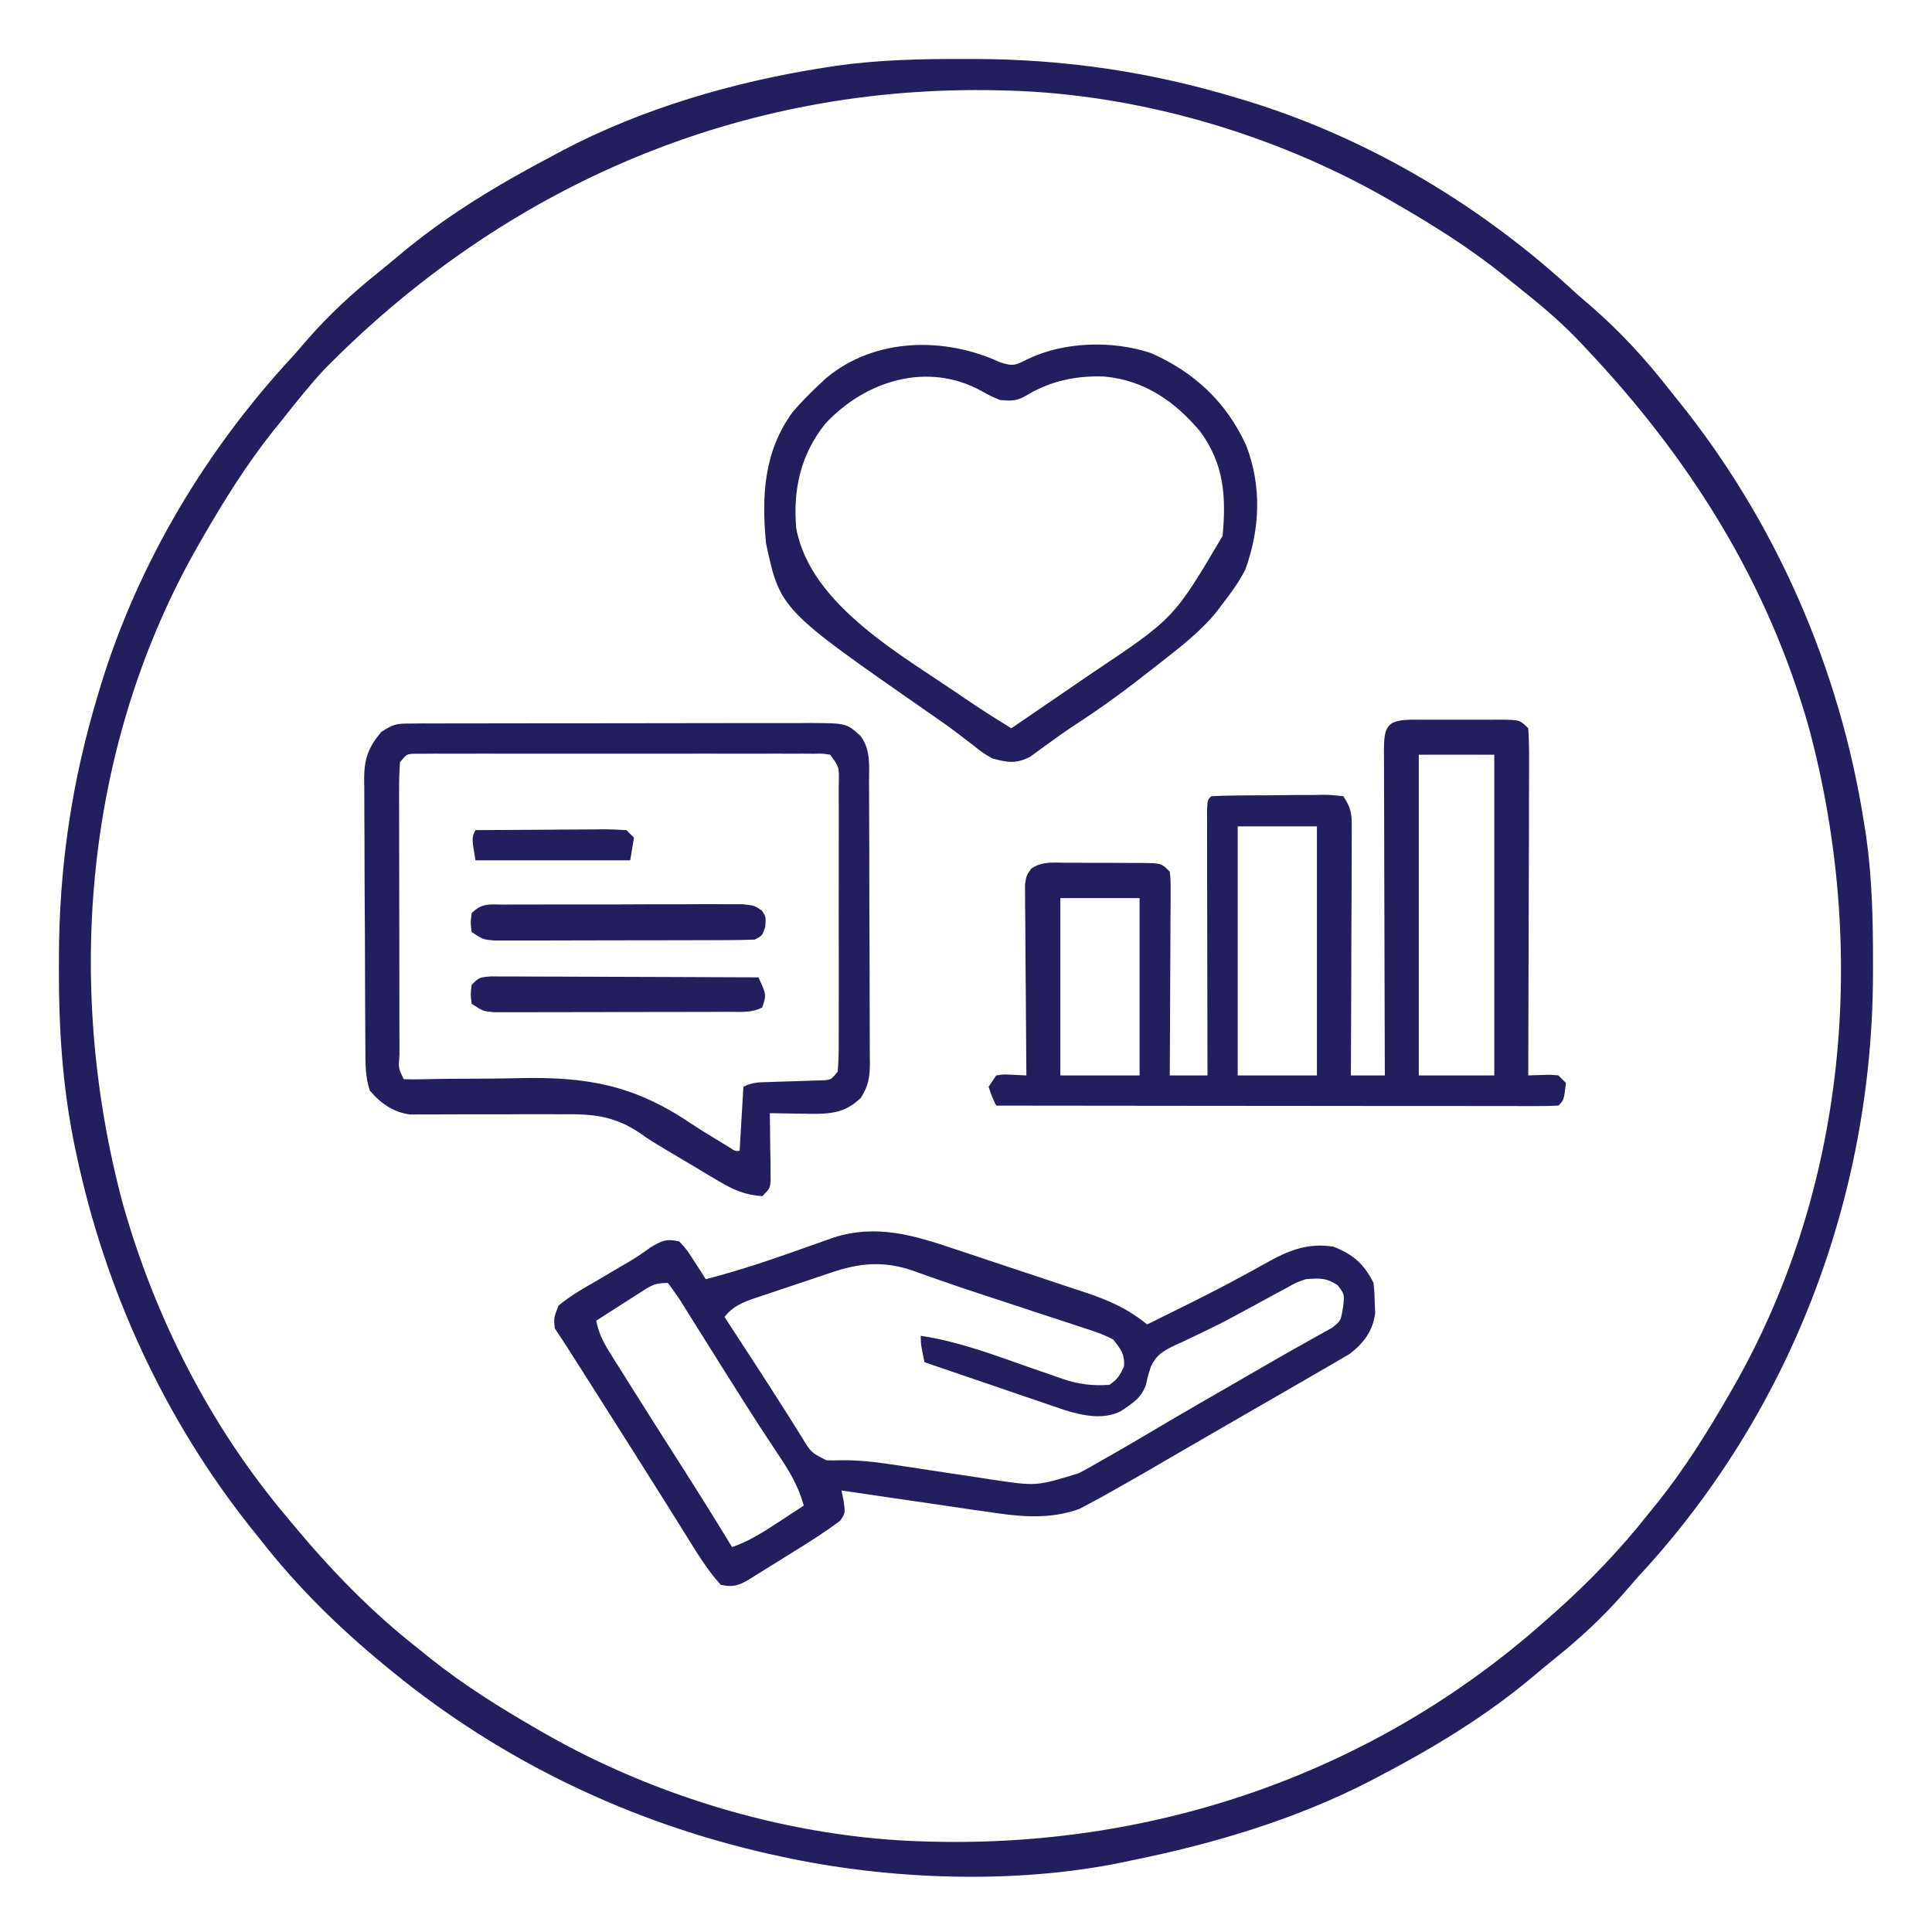 <?xml version="1.0" encoding="UTF-8"?>
<svg xmlns="http://www.w3.org/2000/svg" width="46" height="46" viewBox="0 0 46 46" fill="none">
  <path d="M22.937 1.404C23.024 1.404 23.11 1.404 23.2 1.404C25.363 1.41 27.394 1.71 29.467 2.336C29.58 2.37 29.58 2.37 29.695 2.404C32.625 3.307 35.315 4.923 37.553 7.008C37.676 7.115 37.8 7.222 37.924 7.328C38.575 7.899 39.145 8.514 39.681 9.195C39.764 9.299 39.847 9.402 39.93 9.506C42.273 12.4 43.804 15.908 44.381 19.586C44.398 19.69 44.414 19.794 44.431 19.901C44.575 20.913 44.597 21.917 44.595 22.938C44.595 23.069 44.595 23.069 44.595 23.201C44.581 28.509 42.62 33.658 38.991 37.555C38.882 37.68 38.773 37.805 38.665 37.931C38.154 38.514 37.608 39.017 37.003 39.503C36.837 39.637 36.672 39.773 36.509 39.911C35.369 40.872 34.11 41.627 32.792 42.316C32.737 42.345 32.681 42.374 32.625 42.404C30.846 43.319 28.906 43.898 26.952 44.293C26.877 44.309 26.802 44.325 26.725 44.342C24.156 44.871 21.149 44.761 18.596 44.203C18.508 44.184 18.419 44.165 18.328 44.145C15.027 43.402 11.962 41.941 9.342 39.801C9.286 39.755 9.23 39.709 9.172 39.662C8.07 38.756 7.077 37.783 6.198 36.656C6.127 36.568 6.056 36.48 5.983 36.389C3.912 33.785 2.506 30.725 1.818 27.476C1.8 27.391 1.782 27.307 1.764 27.22C1.484 25.831 1.399 24.476 1.402 23.062C1.402 22.975 1.403 22.888 1.403 22.799C1.408 20.636 1.708 18.605 2.335 16.531C2.368 16.419 2.368 16.419 2.403 16.304C3.305 13.374 4.921 10.684 7.006 8.445C7.115 8.32 7.224 8.195 7.332 8.069C7.843 7.486 8.389 6.983 8.994 6.497C9.161 6.363 9.325 6.228 9.488 6.09C10.629 5.127 11.888 4.376 13.206 3.684C13.264 3.652 13.323 3.621 13.383 3.589C15.283 2.586 17.469 1.949 19.584 1.617C19.688 1.601 19.792 1.585 19.899 1.568C20.912 1.424 21.915 1.402 22.937 1.404ZM7.738 8.778C7.383 9.159 7.059 9.564 6.737 9.973C6.666 10.06 6.594 10.148 6.521 10.239C5.888 11.034 5.358 11.878 4.85 12.758C4.814 12.82 4.778 12.882 4.741 12.946C2.017 17.692 1.524 23.415 2.921 28.65C3.685 31.365 5.004 33.959 6.827 36.117C6.866 36.164 6.905 36.212 6.945 36.26C7.867 37.369 8.833 38.373 9.971 39.262C10.059 39.333 10.146 39.404 10.236 39.477C11.031 40.111 11.876 40.641 12.756 41.149C12.85 41.203 12.85 41.203 12.944 41.258C15.646 42.808 18.892 43.76 22.01 43.844C22.076 43.846 22.142 43.848 22.209 43.849C27.566 43.978 32.724 42.192 36.745 38.633C36.865 38.528 36.865 38.528 36.988 38.42C37.823 37.68 38.569 36.904 39.26 36.028C39.332 35.94 39.403 35.852 39.476 35.762C40.109 34.967 40.639 34.122 41.147 33.242C41.183 33.18 41.219 33.118 41.256 33.054C43.978 28.31 44.472 22.584 43.076 17.351C42.092 13.851 40.217 10.885 37.733 8.266C37.669 8.198 37.605 8.13 37.539 8.06C37.07 7.576 36.554 7.157 36.026 6.738C35.938 6.667 35.85 6.596 35.76 6.522C34.965 5.889 34.12 5.359 33.241 4.852C33.179 4.816 33.117 4.78 33.053 4.743C30.351 3.192 27.105 2.241 23.987 2.156C23.889 2.154 23.889 2.154 23.788 2.151C17.63 2.003 12.039 4.415 7.738 8.778Z" fill="#231F5F"></path>
  <path d="M33.634 17.135C33.699 17.136 33.764 17.136 33.832 17.136C33.899 17.136 33.966 17.136 34.035 17.136C34.177 17.136 34.319 17.136 34.461 17.137C34.679 17.138 34.897 17.137 35.114 17.136C35.252 17.136 35.39 17.136 35.528 17.136C35.593 17.136 35.658 17.136 35.725 17.135C36.186 17.14 36.186 17.14 36.387 17.34C36.404 17.602 36.409 17.857 36.407 18.119C36.407 18.2 36.407 18.28 36.407 18.363C36.407 18.631 36.406 18.898 36.404 19.166C36.404 19.351 36.404 19.536 36.404 19.721C36.403 20.209 36.401 20.696 36.399 21.184C36.397 21.681 36.396 22.179 36.395 22.676C36.394 23.653 36.391 24.629 36.387 25.605C36.502 25.602 36.617 25.598 36.735 25.594C36.931 25.588 36.931 25.588 37.105 25.605C37.165 25.665 37.224 25.724 37.285 25.785C37.235 26.195 37.235 26.195 37.105 26.324C36.933 26.333 36.76 26.335 36.587 26.335C36.474 26.335 36.361 26.335 36.245 26.335C36.119 26.335 35.992 26.335 35.866 26.334C35.734 26.334 35.603 26.334 35.471 26.334C35.111 26.334 34.752 26.334 34.393 26.333C34.018 26.333 33.643 26.333 33.268 26.333C32.558 26.332 31.847 26.332 31.137 26.331C30.328 26.33 29.519 26.329 28.711 26.329C27.047 26.328 25.383 26.326 23.719 26.324C23.618 26.116 23.618 26.116 23.539 25.875C23.598 25.786 23.658 25.697 23.719 25.605C23.893 25.579 23.893 25.579 24.089 25.589C24.204 25.594 24.319 25.6 24.438 25.605C24.437 25.547 24.436 25.487 24.436 25.427C24.43 24.813 24.426 24.2 24.423 23.586C24.421 23.357 24.419 23.128 24.417 22.899C24.414 22.57 24.412 22.241 24.411 21.912C24.41 21.809 24.408 21.706 24.407 21.6C24.407 21.505 24.407 21.41 24.407 21.311C24.406 21.227 24.406 21.143 24.405 21.057C24.438 20.844 24.438 20.844 24.555 20.682C24.805 20.505 25.081 20.538 25.376 20.542C25.441 20.542 25.506 20.542 25.573 20.541C25.71 20.542 25.847 20.543 25.984 20.544C26.195 20.546 26.405 20.546 26.615 20.545C26.749 20.546 26.882 20.547 27.015 20.547C27.11 20.547 27.11 20.547 27.206 20.547C27.651 20.553 27.651 20.553 27.852 20.754C27.873 20.96 27.873 20.96 27.872 21.22C27.872 21.317 27.872 21.414 27.872 21.514C27.871 21.619 27.87 21.724 27.869 21.833C27.869 21.94 27.869 22.048 27.868 22.158C27.867 22.503 27.865 22.847 27.863 23.191C27.862 23.424 27.861 23.657 27.86 23.89C27.858 24.462 27.855 25.034 27.852 25.605C28.148 25.605 28.445 25.605 28.75 25.605C28.75 25.524 28.75 25.442 28.749 25.357C28.748 24.586 28.746 23.816 28.745 23.045C28.745 22.648 28.744 22.252 28.743 21.856C28.742 21.474 28.742 21.092 28.741 20.709C28.741 20.563 28.741 20.417 28.741 20.271C28.74 20.067 28.74 19.863 28.74 19.659C28.74 19.543 28.739 19.427 28.739 19.307C28.75 19.047 28.75 19.047 28.84 18.957C29.071 18.946 29.299 18.94 29.53 18.939C29.599 18.938 29.669 18.938 29.74 18.937C29.887 18.936 30.034 18.936 30.18 18.936C30.405 18.935 30.63 18.932 30.855 18.929C30.997 18.928 31.14 18.928 31.282 18.928C31.384 18.926 31.384 18.926 31.487 18.924C31.677 18.925 31.677 18.925 31.984 18.957C32.205 19.288 32.186 19.448 32.184 19.843C32.184 19.905 32.184 19.967 32.184 20.031C32.184 20.237 32.183 20.443 32.182 20.648C32.181 20.791 32.181 20.934 32.181 21.076C32.18 21.451 32.178 21.827 32.176 22.202C32.175 22.585 32.174 22.968 32.173 23.351C32.171 24.103 32.168 24.854 32.164 25.605C32.431 25.605 32.698 25.605 32.973 25.605C32.972 25.502 32.972 25.399 32.971 25.293C32.968 24.323 32.965 23.352 32.963 22.382C32.962 21.883 32.961 21.384 32.959 20.885C32.957 20.404 32.956 19.923 32.956 19.441C32.955 19.258 32.955 19.074 32.954 18.89C32.952 18.633 32.952 18.376 32.952 18.119C32.952 18.042 32.951 17.966 32.95 17.887C32.952 17.287 33.02 17.141 33.634 17.135ZM33.781 17.969C33.781 20.489 33.781 23.009 33.781 25.605C34.374 25.605 34.967 25.605 35.578 25.605C35.578 23.085 35.578 20.565 35.578 17.969C34.985 17.969 34.392 17.969 33.781 17.969ZM29.469 19.676C29.469 21.633 29.469 23.589 29.469 25.605C30.091 25.605 30.714 25.605 31.355 25.605C31.355 23.649 31.355 21.692 31.355 19.676C30.733 19.676 30.11 19.676 29.469 19.676ZM25.246 21.383C25.246 22.776 25.246 24.17 25.246 25.605C25.869 25.605 26.491 25.605 27.133 25.605C27.133 24.212 27.133 22.819 27.133 21.383C26.51 21.383 25.888 21.383 25.246 21.383Z" fill="#231F5F"></path>
  <path d="M22.749 29.745C22.915 29.8 22.915 29.8 23.085 29.856C23.318 29.934 23.552 30.012 23.784 30.09C24.081 30.19 24.378 30.288 24.676 30.386C24.962 30.48 25.248 30.576 25.534 30.672C25.64 30.706 25.746 30.741 25.855 30.777C26.413 30.966 26.857 31.161 27.313 31.535C27.577 31.404 27.841 31.273 28.105 31.142C28.186 31.102 28.266 31.062 28.349 31.021C28.764 30.814 29.177 30.602 29.584 30.38C29.659 30.339 29.735 30.298 29.812 30.256C29.954 30.179 30.096 30.1 30.238 30.02C30.734 29.75 31.176 29.591 31.751 29.683C32.216 29.868 32.474 30.088 32.704 30.547C32.725 30.762 32.725 30.762 32.732 31.018C32.737 31.144 32.737 31.144 32.742 31.272C32.68 31.7 32.473 31.974 32.136 32.236C32.053 32.285 31.97 32.333 31.884 32.383C31.835 32.412 31.786 32.441 31.736 32.47C31.55 32.579 31.363 32.686 31.177 32.793C31.005 32.892 30.834 32.992 30.662 33.091C30.214 33.351 29.764 33.61 29.314 33.868C28.945 34.08 28.576 34.294 28.208 34.508C28.104 34.569 28 34.629 27.896 34.689C27.701 34.803 27.506 34.916 27.311 35.03C27.044 35.185 26.775 35.337 26.505 35.488C26.368 35.565 26.368 35.565 26.229 35.644C26.138 35.692 26.047 35.741 25.954 35.791C25.874 35.834 25.794 35.878 25.712 35.922C24.963 36.197 24.231 36.106 23.458 35.988C23.359 35.974 23.261 35.96 23.159 35.946C22.848 35.901 22.537 35.855 22.226 35.808C22.014 35.777 21.801 35.747 21.589 35.716C21.071 35.641 20.553 35.565 20.036 35.488C20.053 35.573 20.07 35.659 20.088 35.746C20.126 36.027 20.126 36.027 20.005 36.206C19.656 36.47 19.29 36.702 18.918 36.931C18.804 37.002 18.804 37.002 18.688 37.075C18.479 37.206 18.269 37.335 18.059 37.465C17.972 37.519 17.885 37.574 17.795 37.63C17.558 37.764 17.429 37.789 17.161 37.734C16.824 37.363 16.571 36.934 16.307 36.51C16.211 36.356 16.114 36.202 16.017 36.048C15.968 35.969 15.919 35.891 15.869 35.81C15.645 35.453 15.421 35.097 15.195 34.741C15.152 34.673 15.109 34.604 15.064 34.533C14.697 33.953 14.329 33.373 13.96 32.793C13.906 32.707 13.852 32.622 13.796 32.534C13.745 32.455 13.694 32.375 13.642 32.293C13.597 32.222 13.552 32.152 13.506 32.079C13.408 31.927 13.308 31.776 13.208 31.625C13.184 31.376 13.184 31.376 13.298 31.086C13.58 30.85 13.894 30.673 14.213 30.491C14.383 30.39 14.552 30.29 14.722 30.189C14.803 30.143 14.883 30.096 14.966 30.048C15.147 29.94 15.316 29.826 15.486 29.702C15.751 29.542 15.871 29.487 16.173 29.558C16.354 29.755 16.354 29.755 16.515 30.008C16.569 30.091 16.624 30.174 16.68 30.26C16.74 30.358 16.74 30.358 16.802 30.457C17.651 30.24 18.471 29.956 19.296 29.661C19.445 29.608 19.445 29.608 19.597 29.555C19.73 29.507 19.73 29.507 19.866 29.459C20.89 29.143 21.762 29.413 22.749 29.745ZM19.776 30.304C19.712 30.326 19.648 30.347 19.581 30.369C19.447 30.414 19.313 30.459 19.179 30.505C18.974 30.575 18.768 30.643 18.563 30.711C18.432 30.755 18.301 30.799 18.17 30.843C18.109 30.863 18.047 30.884 17.984 30.904C17.682 31.009 17.452 31.099 17.251 31.355C17.281 31.402 17.311 31.448 17.342 31.496C17.433 31.636 17.525 31.777 17.616 31.917C17.721 32.079 17.827 32.24 17.932 32.402C18.193 32.803 18.452 33.204 18.707 33.608C18.751 33.678 18.795 33.748 18.841 33.82C18.925 33.953 19.008 34.086 19.091 34.219C19.309 34.582 19.309 34.582 19.677 34.769C19.799 34.773 19.921 34.772 20.043 34.768C20.491 34.763 20.916 34.818 21.358 34.887C21.438 34.899 21.519 34.911 21.602 34.923C21.942 34.974 22.283 35.026 22.623 35.078C22.873 35.116 23.123 35.153 23.374 35.191C23.487 35.208 23.487 35.208 23.602 35.226C24.677 35.388 24.677 35.388 25.69 35.075C25.826 35.001 25.826 35.001 25.965 34.925C26.054 34.874 26.143 34.822 26.235 34.769C26.318 34.723 26.4 34.676 26.485 34.629C26.736 34.485 26.986 34.339 27.235 34.191C27.422 34.08 27.61 33.97 27.799 33.859C27.895 33.802 27.992 33.746 28.092 33.687C28.499 33.449 28.908 33.214 29.317 32.979C29.614 32.808 29.91 32.637 30.206 32.465C30.512 32.287 30.82 32.112 31.131 31.941C31.238 31.881 31.345 31.82 31.452 31.76C31.538 31.712 31.624 31.665 31.713 31.616C31.925 31.448 31.925 31.448 31.977 31.125C32.014 30.816 32.014 30.816 31.845 30.597C31.566 30.419 31.414 30.432 31.087 30.457C30.856 30.539 30.856 30.539 30.636 30.664C30.552 30.709 30.468 30.753 30.382 30.799C30.25 30.872 30.25 30.872 30.115 30.945C29.931 31.045 29.746 31.145 29.562 31.244C29.471 31.294 29.379 31.343 29.285 31.394C29.044 31.522 28.801 31.642 28.555 31.758C28.45 31.809 28.45 31.809 28.343 31.86C28.215 31.922 28.085 31.982 27.955 32.04C27.687 32.172 27.531 32.261 27.403 32.538C27.333 32.752 27.333 32.752 27.286 32.963C27.178 33.288 26.962 33.412 26.684 33.601C26.267 33.81 25.786 33.706 25.358 33.576C25.202 33.524 25.046 33.47 24.89 33.416C24.808 33.388 24.725 33.36 24.64 33.331C24.377 33.243 24.116 33.153 23.854 33.062C23.676 33.002 23.497 32.941 23.319 32.88C22.883 32.733 22.448 32.583 22.012 32.433C21.923 32.007 21.923 32.007 21.923 31.805C22.822 31.939 23.667 32.26 24.521 32.56C24.716 32.628 24.912 32.696 25.108 32.763C25.196 32.794 25.196 32.794 25.286 32.826C25.673 32.958 26.006 33.002 26.415 32.972C26.608 32.843 26.666 32.743 26.763 32.535C26.78 32.239 26.688 32.125 26.505 31.894C26.257 31.76 25.997 31.679 25.729 31.594C25.652 31.568 25.574 31.542 25.494 31.515C25.246 31.433 24.996 31.352 24.747 31.271C24.584 31.217 24.422 31.163 24.259 31.109C23.938 31.002 23.615 30.896 23.293 30.792C22.982 30.691 22.673 30.585 22.365 30.477C22.293 30.452 22.221 30.426 22.146 30.401C22.012 30.354 21.878 30.306 21.744 30.257C21.049 30.016 20.466 30.066 19.776 30.304ZM15.293 30.743C15.229 30.784 15.165 30.824 15.099 30.866C15.033 30.909 14.966 30.952 14.898 30.996C14.797 31.06 14.797 31.06 14.694 31.126C14.527 31.232 14.362 31.338 14.196 31.445C14.253 31.73 14.352 31.937 14.506 32.183C14.552 32.257 14.598 32.331 14.645 32.407C14.695 32.486 14.745 32.565 14.797 32.647C14.849 32.73 14.9 32.812 14.954 32.898C15.389 33.592 15.829 34.283 16.27 34.974C16.664 35.591 17.051 36.211 17.43 36.836C17.84 36.693 18.177 36.477 18.537 36.24C18.595 36.203 18.652 36.165 18.712 36.126C18.854 36.034 18.996 35.941 19.137 35.847C19.007 35.375 18.79 35.02 18.52 34.618C18.43 34.482 18.34 34.346 18.251 34.21C18.204 34.139 18.158 34.069 18.11 33.996C17.879 33.643 17.655 33.285 17.43 32.928C17.341 32.786 17.251 32.644 17.161 32.502C16.977 32.211 16.795 31.919 16.613 31.627C16.524 31.486 16.436 31.345 16.347 31.204C16.286 31.104 16.286 31.104 16.223 31.003C16.124 30.846 16.014 30.696 15.903 30.547C15.607 30.547 15.534 30.589 15.293 30.743Z" fill="#231F5F"></path>
  <path d="M9.78 17.227C9.87 17.226 9.959 17.225 10.052 17.224C10.15 17.225 10.248 17.225 10.349 17.225C10.505 17.224 10.505 17.224 10.663 17.224C11.007 17.223 11.35 17.223 11.694 17.223C11.872 17.223 12.05 17.222 12.228 17.222C12.788 17.221 13.348 17.221 13.908 17.221C14.486 17.222 15.063 17.221 15.64 17.219C16.136 17.218 16.632 17.217 17.128 17.217C17.424 17.217 17.721 17.217 18.017 17.216C18.347 17.215 18.677 17.215 19.008 17.216C19.106 17.216 19.204 17.215 19.305 17.214C20.154 17.22 20.154 17.22 20.485 17.519C20.74 17.846 20.691 18.251 20.691 18.646C20.692 18.724 20.692 18.801 20.693 18.881C20.695 19.136 20.695 19.392 20.695 19.647C20.696 19.825 20.696 20.003 20.697 20.18C20.698 20.553 20.698 20.925 20.698 21.297C20.698 21.775 20.701 22.252 20.704 22.729C20.706 23.096 20.706 23.463 20.706 23.83C20.706 24.006 20.707 24.182 20.708 24.358C20.71 24.604 20.71 24.849 20.709 25.096C20.709 25.168 20.71 25.241 20.712 25.316C20.708 25.654 20.679 25.852 20.495 26.141C20.121 26.503 19.772 26.524 19.274 26.52C19.205 26.518 19.136 26.517 19.064 26.515C18.994 26.514 18.923 26.513 18.85 26.513C18.676 26.511 18.503 26.507 18.329 26.504C18.33 26.557 18.331 26.611 18.332 26.666C18.335 26.908 18.338 27.149 18.34 27.391C18.342 27.475 18.343 27.559 18.345 27.646C18.345 27.727 18.346 27.807 18.346 27.89C18.347 27.964 18.348 28.039 18.349 28.115C18.329 28.301 18.329 28.301 18.149 28.48C17.745 28.453 17.462 28.331 17.117 28.125C17.026 28.072 16.934 28.017 16.84 27.962C16.746 27.905 16.652 27.848 16.555 27.79C16.415 27.707 16.415 27.707 16.273 27.623C15.484 27.154 15.484 27.154 15.261 26.995C14.634 26.568 14.13 26.519 13.383 26.531C13.219 26.53 13.219 26.53 13.052 26.529C12.705 26.527 12.358 26.529 12.012 26.532C11.664 26.533 11.315 26.533 10.967 26.532C10.751 26.531 10.535 26.532 10.319 26.534C10.221 26.534 10.124 26.534 10.023 26.534C9.937 26.535 9.851 26.535 9.763 26.536C9.367 26.483 9.059 26.269 8.805 25.965C8.693 25.628 8.701 25.314 8.7 24.964C8.699 24.889 8.699 24.815 8.698 24.738C8.696 24.491 8.695 24.244 8.694 23.998C8.694 23.913 8.693 23.829 8.693 23.742C8.691 23.296 8.69 22.85 8.689 22.403C8.688 21.943 8.685 21.482 8.681 21.021C8.679 20.667 8.678 20.312 8.678 19.958C8.678 19.788 8.677 19.618 8.675 19.448C8.673 19.21 8.673 18.973 8.673 18.735C8.672 18.665 8.671 18.595 8.67 18.523C8.674 18.055 8.776 17.788 9.075 17.43C9.366 17.236 9.444 17.227 9.78 17.227ZM9.524 18.148C9.507 18.386 9.501 18.614 9.502 18.852C9.502 18.924 9.502 18.997 9.502 19.072C9.502 19.313 9.503 19.553 9.504 19.794C9.504 19.961 9.504 20.127 9.504 20.294C9.504 20.644 9.505 20.993 9.506 21.343C9.507 21.792 9.508 22.241 9.508 22.691C9.508 23.035 9.508 23.379 9.509 23.723C9.509 23.889 9.509 24.055 9.509 24.22C9.509 24.451 9.51 24.682 9.511 24.913C9.511 24.983 9.511 25.052 9.511 25.123C9.485 25.435 9.485 25.435 9.614 25.695C9.761 25.701 9.908 25.7 10.055 25.697C10.149 25.695 10.243 25.693 10.341 25.691C10.444 25.689 10.547 25.688 10.654 25.686C10.99 25.684 11.326 25.682 11.662 25.681C11.892 25.679 12.122 25.676 12.352 25.67C13.947 25.634 15.067 25.825 16.405 26.719C16.64 26.875 16.879 27.023 17.12 27.168C17.195 27.213 17.269 27.258 17.346 27.304C17.5 27.41 17.5 27.41 17.61 27.402C17.64 26.898 17.669 26.394 17.7 25.875C17.916 25.767 18.063 25.77 18.304 25.763C18.387 25.76 18.471 25.757 18.557 25.754C18.735 25.748 18.912 25.743 19.089 25.738C19.172 25.735 19.256 25.732 19.343 25.729C19.419 25.727 19.496 25.725 19.576 25.722C19.786 25.712 19.786 25.712 19.946 25.515C19.964 25.281 19.971 25.056 19.969 24.822C19.97 24.75 19.97 24.678 19.97 24.605C19.971 24.367 19.971 24.13 19.97 23.893C19.97 23.728 19.97 23.564 19.971 23.399C19.971 23.054 19.97 22.709 19.97 22.364C19.968 21.921 19.969 21.478 19.97 21.035C19.971 20.696 19.971 20.356 19.97 20.016C19.97 19.853 19.97 19.69 19.971 19.526C19.971 19.298 19.97 19.07 19.969 18.842C19.97 18.774 19.97 18.706 19.971 18.636C19.98 18.261 19.98 18.261 19.766 17.969C19.581 17.941 19.581 17.941 19.364 17.946C19.279 17.945 19.195 17.945 19.108 17.944C19.014 17.945 18.921 17.945 18.825 17.945C18.727 17.945 18.629 17.945 18.529 17.944C18.204 17.944 17.879 17.944 17.554 17.945C17.329 17.945 17.104 17.945 16.879 17.944C16.407 17.944 15.935 17.944 15.464 17.945C14.918 17.946 14.372 17.946 13.826 17.945C13.301 17.944 12.776 17.944 12.252 17.945C12.028 17.945 11.805 17.945 11.581 17.944C11.269 17.944 10.957 17.944 10.645 17.945C10.552 17.945 10.459 17.945 10.363 17.944C10.236 17.945 10.236 17.945 10.106 17.946C9.996 17.946 9.996 17.946 9.883 17.946C9.683 17.953 9.683 17.953 9.524 18.148Z" fill="#231F5F"></path>
  <path d="M23.809 8.625C24.133 8.733 24.182 8.691 24.477 8.547C25.335 8.132 26.498 8.102 27.403 8.406C28.435 8.859 29.197 9.573 29.669 10.6C30.045 11.579 30.003 12.585 29.649 13.567C29.495 13.859 29.314 14.116 29.11 14.375C29.07 14.428 29.031 14.482 28.99 14.536C28.592 15.039 28.085 15.419 27.583 15.813C27.536 15.85 27.489 15.887 27.441 15.925C26.846 16.395 26.242 16.841 25.605 17.253C25.417 17.377 25.233 17.505 25.052 17.637C24.959 17.704 24.865 17.771 24.77 17.84C24.645 17.932 24.645 17.932 24.518 18.026C24.176 18.188 23.992 18.156 23.63 18.059C23.406 17.931 23.406 17.931 23.192 17.761C23.107 17.696 23.023 17.631 22.936 17.565C22.889 17.529 22.843 17.493 22.795 17.456C22.565 17.282 22.328 17.119 22.091 16.954C18.578 14.511 18.578 14.511 18.239 12.938C18.13 11.814 18.185 10.75 18.873 9.811C19.07 9.58 19.275 9.371 19.497 9.164C19.554 9.111 19.612 9.057 19.671 9.002C20.828 8.035 22.49 8.015 23.809 8.625ZM19.648 10.091C19.062 10.824 18.878 11.658 18.958 12.578C19.301 14.431 21.525 15.624 22.941 16.607C23.314 16.862 23.694 17.104 24.079 17.34C24.575 17.003 25.07 16.664 25.564 16.325C25.7 16.231 25.835 16.139 25.971 16.046C27.951 14.724 27.951 14.724 29.11 12.758C29.196 11.815 29.144 11.046 28.575 10.273C27.97 9.554 27.255 9.056 26.297 8.965C25.638 8.94 25.024 9.064 24.455 9.406C24.212 9.552 24.09 9.548 23.809 9.524C23.585 9.429 23.585 9.429 23.36 9.305C22.085 8.605 20.603 9.06 19.648 10.091Z" fill="#231F5F"></path>
  <path d="M11.684 23.248C11.801 23.248 11.919 23.249 12.04 23.249C12.105 23.249 12.17 23.249 12.237 23.249C12.452 23.249 12.667 23.251 12.882 23.252C13.03 23.252 13.179 23.253 13.328 23.253C13.72 23.254 14.112 23.255 14.504 23.257C14.904 23.259 15.304 23.26 15.704 23.261C16.488 23.263 17.273 23.266 18.058 23.27C18.249 23.685 18.249 23.685 18.148 23.988C17.885 24.12 17.652 24.09 17.358 24.091C17.296 24.092 17.233 24.092 17.168 24.092C16.961 24.093 16.753 24.093 16.545 24.093C16.401 24.094 16.257 24.094 16.113 24.094C15.81 24.095 15.508 24.095 15.206 24.095C14.818 24.095 14.43 24.096 14.043 24.098C13.745 24.099 13.447 24.099 13.149 24.099C13.007 24.099 12.864 24.099 12.721 24.1C12.521 24.101 12.321 24.101 12.121 24.1C11.95 24.1 11.95 24.1 11.776 24.101C11.5 24.078 11.5 24.078 11.23 23.899C11.202 23.674 11.202 23.674 11.23 23.449C11.41 23.27 11.41 23.27 11.684 23.248Z" fill="#231F5F"></path>
  <path d="M12.028 21.538C12.123 21.537 12.123 21.537 12.22 21.536C12.431 21.535 12.642 21.535 12.852 21.535C12.999 21.535 13.145 21.535 13.291 21.534C13.598 21.534 13.904 21.534 14.211 21.534C14.604 21.535 14.997 21.533 15.39 21.531C15.692 21.53 15.994 21.53 16.296 21.53C16.441 21.53 16.586 21.529 16.731 21.528C16.933 21.527 17.136 21.528 17.338 21.529C17.454 21.529 17.569 21.529 17.688 21.529C17.968 21.562 17.968 21.562 18.143 21.684C18.238 21.832 18.238 21.832 18.221 22.068C18.148 22.281 18.148 22.281 17.968 22.371C17.765 22.38 17.562 22.383 17.358 22.384C17.296 22.384 17.233 22.385 17.168 22.385C16.961 22.386 16.753 22.386 16.545 22.386C16.401 22.386 16.257 22.387 16.113 22.387C15.81 22.387 15.508 22.388 15.206 22.388C14.818 22.388 14.43 22.389 14.043 22.39C13.745 22.391 13.447 22.392 13.149 22.392C13.007 22.392 12.864 22.392 12.721 22.393C12.521 22.394 12.321 22.393 12.121 22.393C11.95 22.393 11.95 22.393 11.776 22.393C11.5 22.371 11.5 22.371 11.23 22.191C11.202 21.967 11.202 21.967 11.23 21.742C11.488 21.484 11.667 21.539 12.028 21.538Z" fill="#231F5F"></path>
  <path d="M11.321 19.765C11.83 19.761 12.338 19.758 12.847 19.756C13.02 19.755 13.193 19.753 13.366 19.752C13.614 19.75 13.863 19.749 14.111 19.748C14.189 19.747 14.267 19.746 14.347 19.745C14.536 19.745 14.726 19.755 14.915 19.765C14.974 19.825 15.034 19.884 15.095 19.945C15.065 20.123 15.035 20.301 15.005 20.484C13.789 20.484 12.574 20.484 11.321 20.484C11.231 19.945 11.231 19.945 11.321 19.765Z" fill="#231F5F"></path>
</svg>
